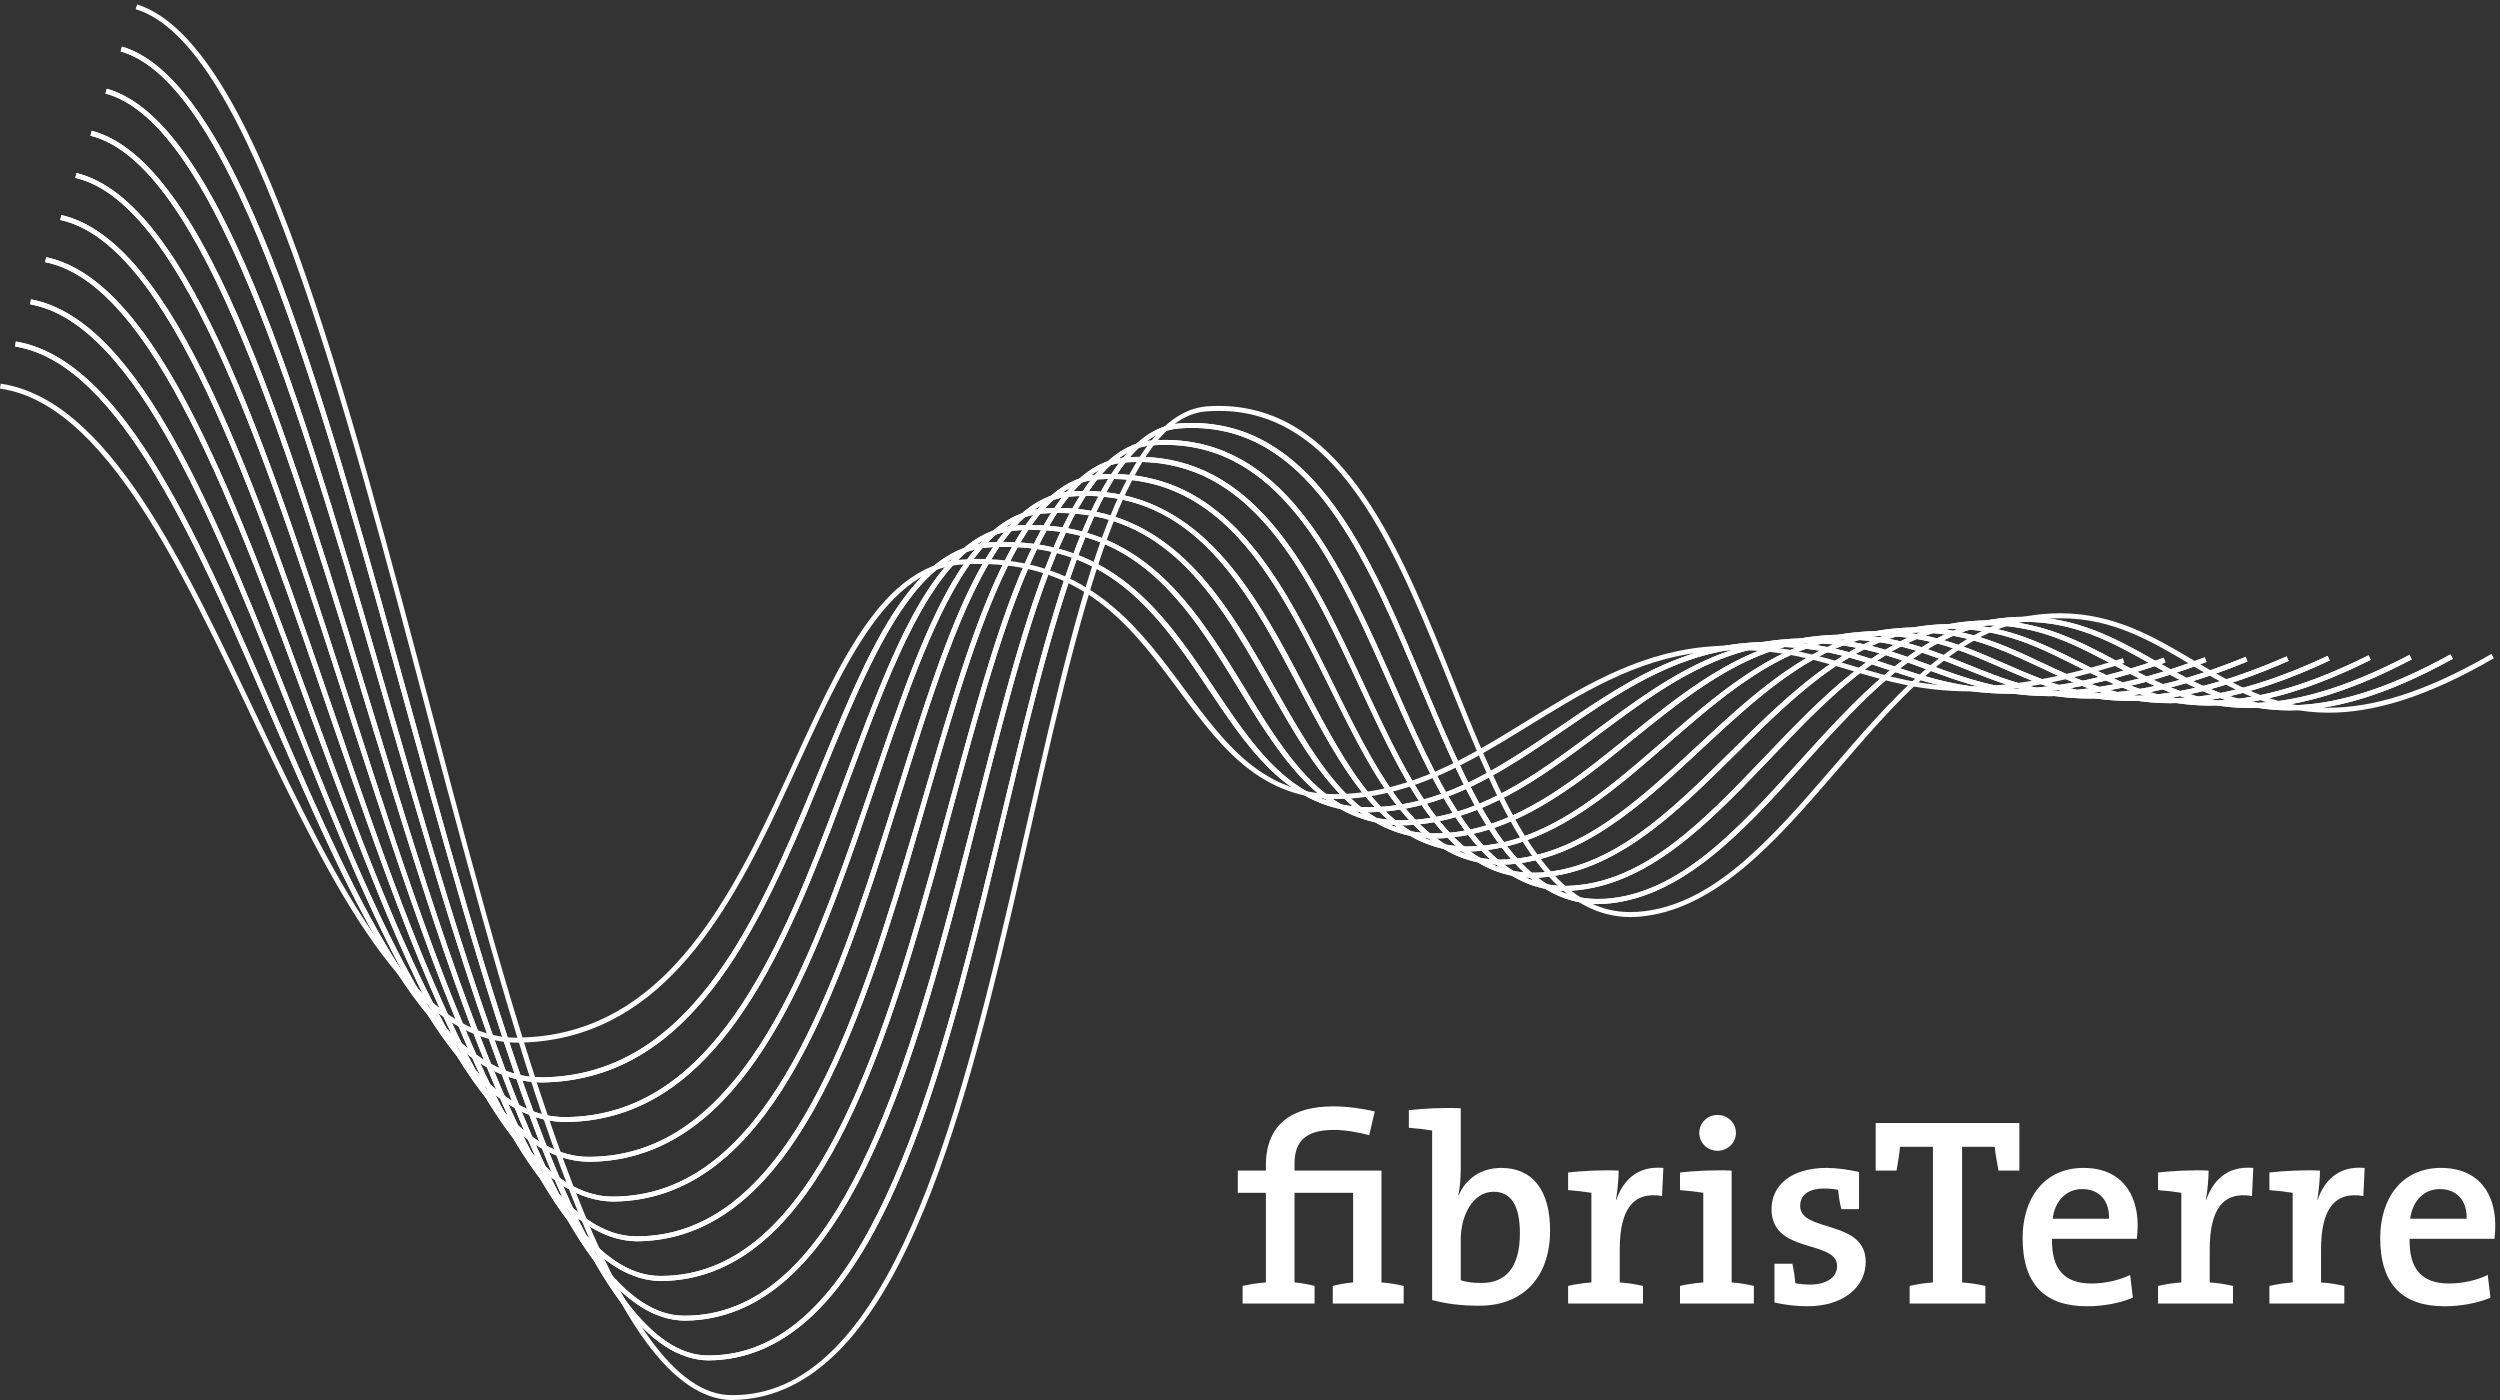 <?xml version="1.0" encoding="UTF-8" standalone="no"?>
<!DOCTYPE svg PUBLIC "-//W3C//DTD SVG 1.1//EN" "http://www.w3.org/Graphics/SVG/1.1/DTD/svg11.dtd">
<svg width="100%" height="100%" viewBox="0 0 150 84" version="1.1" xmlns="http://www.w3.org/2000/svg" xmlns:xlink="http://www.w3.org/1999/xlink" xml:space="preserve" xmlns:serif="http://www.serif.com/" style="fill-rule:evenodd;clip-rule:evenodd;stroke-linejoin:round;stroke-miterlimit:1.414;">
    <rect x="0" y="0" width="150" height="84" fill="#333333" stroke="none"/>
    <g transform="matrix(0.24,0,0,0.24,0,0)">
        <g transform="matrix(4.167,0,0,4.167,0,0)">
            <path d="M79.96,78.207L79.96,77.149C80.329,77.052 80.763,76.972 81.181,76.94L81.181,71.563L77.666,71.563L77.666,76.94C78.065,76.972 78.499,77.052 78.868,77.149L78.868,78.207L74.551,78.207L74.551,77.149C74.968,77.052 75.466,76.972 75.947,76.94L75.947,71.563L74.262,71.563L74.262,70.23L75.947,70.23L75.947,69.909C75.947,67.42 77.552,66.377 79.991,66.377C80.843,66.377 81.726,66.506 82.48,66.682L82.144,68.112C81.485,67.918 80.667,67.79 80.009,67.79C78.29,67.79 77.666,68.528 77.666,69.797L77.666,70.23L82.882,70.23L82.882,76.94C83.347,76.972 83.829,77.052 84.214,77.149L84.214,78.207L79.96,78.207Z" style="fill:white;fill-rule:nonzero;"/>
            <path d="M89.612,71.499C88.329,71.499 87.638,72.991 87.638,74.339L87.638,76.811C87.991,76.924 88.394,76.972 88.89,76.972C90.255,76.972 91.187,76.137 91.187,73.987C91.187,72.381 90.689,71.499 89.612,71.499ZM87.638,70.166C87.638,70.631 87.591,71.274 87.493,71.691L87.526,71.691C87.944,70.696 88.89,70.069 90.062,70.069C91.956,70.069 92.999,71.418 92.999,73.826C92.999,76.586 91.411,78.336 88.763,78.336C87.638,78.336 86.788,78.224 85.921,77.999L85.921,67.823C85.536,67.758 84.989,67.694 84.524,67.662L84.524,66.602C85.423,66.506 86.595,66.442 87.638,66.49L87.638,70.166Z" style="fill:white;fill-rule:nonzero;"/>
            <path d="M99.714,71.754C97.964,71.465 97.177,72.574 97.177,74.965L97.177,76.94C97.659,76.972 98.155,77.052 98.573,77.149L98.573,78.207L94.079,78.207L94.079,77.149C94.497,77.052 94.993,76.972 95.476,76.94L95.476,71.563C95.091,71.499 94.544,71.434 94.079,71.402L94.079,70.342C94.978,70.247 96.134,70.182 97.112,70.23C97.112,70.68 97.048,71.385 96.952,71.996L96.968,71.996C97.337,70.92 98.14,69.924 99.794,70.069L99.714,71.754Z" style="fill:white;fill-rule:nonzero;"/>
            <path d="M103.039,69.041C102.429,69.041 101.949,68.561 101.949,67.967C101.949,67.373 102.429,66.891 103.039,66.891C103.65,66.891 104.148,67.356 104.148,67.967C104.148,68.561 103.65,69.041 103.039,69.041ZM100.792,78.207L100.792,77.149C101.21,77.052 101.707,76.972 102.189,76.94L102.189,71.563C101.804,71.499 101.257,71.434 100.792,71.402L100.792,70.342C101.691,70.247 102.847,70.182 103.89,70.23L103.89,76.94C104.355,76.972 104.837,77.052 105.222,77.149L105.222,78.207L100.792,78.207Z" style="fill:white;fill-rule:nonzero;"/>
            <path d="M108.435,78.369C107.824,78.369 107.054,78.288 106.46,78.143L106.46,75.817L107.535,75.817C107.617,76.186 107.679,76.602 107.712,76.989C107.968,77.036 108.306,77.069 108.595,77.069C109.558,77.069 110.216,76.651 110.216,75.961C110.216,74.356 106.283,75.27 106.283,72.541C106.283,71.145 107.423,70.069 109.589,70.069C110.167,70.069 110.875,70.166 111.533,70.311L111.533,72.541L110.474,72.541C110.376,72.172 110.312,71.771 110.281,71.385C110.041,71.338 109.734,71.305 109.462,71.305C108.482,71.305 108.001,71.707 108.001,72.349C108.001,73.97 111.933,73.135 111.933,75.704C111.933,77.213 110.601,78.369 108.435,78.369Z" style="fill:white;fill-rule:nonzero;"/>
            <path d="M121.152,70.23L119.9,70.23C119.802,69.668 119.707,69.203 119.675,68.801L117.716,68.801L117.716,76.94C118.197,76.972 118.695,77.052 119.113,77.149L119.113,78.207L114.57,78.207L114.57,77.149C114.988,77.052 115.484,76.972 115.966,76.94L115.966,68.801L113.992,68.801C113.96,69.203 113.88,69.668 113.783,70.23L112.531,70.23L112.531,67.373L121.152,67.373L121.152,70.23Z" style="fill:white;fill-rule:nonzero;"/>
            <path d="M124.927,71.338C123.964,71.338 123.291,72.043 123.146,73.12L126.533,73.12C126.564,72.028 125.939,71.338 124.927,71.338ZM128.201,74.323L123.113,74.323C123.064,76.169 123.884,77.004 125.472,77.004C126.291,77.004 127.142,76.811 127.8,76.491L127.96,77.855C127.158,78.192 126.179,78.369 125.201,78.369C122.712,78.369 121.347,77.084 121.347,74.276C121.347,71.868 122.664,70.069 124.992,70.069C127.271,70.069 128.25,71.626 128.25,73.52C128.25,73.746 128.233,74.018 128.201,74.323Z" style="fill:white;fill-rule:nonzero;"/>
            <path d="M135.107,71.754C133.357,71.465 132.572,72.574 132.572,74.965L132.572,76.94C133.052,76.972 133.55,77.052 133.968,77.149L133.968,78.207L129.472,78.207L129.472,77.149C129.89,77.052 130.388,76.972 130.869,76.94L130.869,71.563C130.483,71.499 129.938,71.434 129.472,71.402L129.472,70.342C130.373,70.247 131.527,70.182 132.507,70.23C132.507,70.68 132.443,71.385 132.347,71.996L132.363,71.996C132.732,70.92 133.535,69.924 135.187,70.069L135.107,71.754Z" style="fill:white;fill-rule:nonzero;"/>
            <path d="M141.789,71.754C140.039,71.465 139.251,72.574 139.251,74.965L139.251,76.94C139.734,76.972 140.23,77.052 140.648,77.149L140.648,78.207L136.154,78.207L136.154,77.149C136.572,77.052 137.068,76.972 137.55,76.94L137.55,71.563C137.166,71.499 136.619,71.434 136.154,71.402L136.154,70.342C137.052,70.247 138.208,70.182 139.187,70.23C139.187,70.68 139.123,71.385 139.027,71.996L139.042,71.996C139.412,70.92 140.214,69.924 141.869,70.069L141.789,71.754Z" style="fill:white;fill-rule:nonzero;"/>
            <path d="M146.38,71.338C145.417,71.338 144.744,72.043 144.599,73.12L147.986,73.12C148.019,72.028 147.392,71.338 146.38,71.338ZM149.656,74.323L144.568,74.323C144.519,76.169 145.337,77.004 146.927,77.004C147.746,77.004 148.597,76.811 149.253,76.491L149.416,77.855C148.613,78.192 147.632,78.369 146.654,78.369C144.166,78.369 142.802,77.084 142.802,74.276C142.802,71.868 144.117,70.069 146.445,70.069C148.724,70.069 149.705,71.626 149.705,73.52C149.705,73.746 149.687,74.018 149.656,74.323Z" style="fill:white;fill-rule:nonzero;"/>
            <path d="M31.041,62.555C24.48,62.519 19.935,53.114 15.354,43.547C10.8,33.953 6.21,24.188 0,23.315L0.044,23.018C6.534,23.99 11.052,33.845 15.624,43.412C20.187,53.006 24.795,62.294 31.041,62.258L31.158,62.249C39.159,62.114 43.191,55.175 46.521,48.101C49.86,41.054 52.425,33.89 57.771,33.566C58.095,33.539 58.41,33.53 58.716,33.53C71.091,33.584 70.713,47.723 80.181,47.642C80.37,47.642 80.559,47.642 80.748,47.624C88.821,47.201 93.87,39.695 102.186,38.822C102.924,38.75 103.617,38.714 104.274,38.714C109.845,38.723 112.491,41.189 118.116,41.18C120.501,41.18 123.435,40.739 127.359,39.488L127.458,39.776C123.507,41.036 120.537,41.477 118.116,41.477C112.383,41.468 109.728,39.002 104.274,39.011C103.626,39.011 102.951,39.047 102.222,39.119C94.077,39.947 89.028,47.453 80.757,47.93C80.568,47.939 80.379,47.939 80.181,47.939C70.344,47.858 70.803,33.782 58.716,33.836C58.419,33.836 58.104,33.845 57.789,33.863C52.749,34.106 50.121,41.144 46.791,48.227C43.47,55.292 39.375,62.402 31.158,62.555L31.041,62.555Z" style="fill:white;fill-rule:nonzero;"/>
            <path d="M32.49,64.94C25.821,64.895 21.204,54.329 16.524,43.565C11.88,32.792 7.191,21.785 0.9,20.786L0.954,20.489C7.533,21.614 12.132,32.684 16.803,43.448C21.447,54.23 26.172,64.679 32.49,64.634L32.58,64.634C40.662,64.517 44.73,56.732 48.069,48.812C51.417,40.919 53.982,32.9 59.391,32.54C59.706,32.522 60.003,32.513 60.3,32.513C72.891,32.576 72.522,48.515 82.161,48.425C82.332,48.425 82.512,48.425 82.692,48.416C90.855,47.966 95.931,39.569 104.346,38.615C105.075,38.534 105.75,38.498 106.398,38.498C112.104,38.507 114.786,41.333 120.546,41.324C122.94,41.324 125.883,40.838 129.815,39.461L129.914,39.749C125.964,41.126 122.985,41.621 120.546,41.621C114.66,41.612 111.978,38.795 106.398,38.804C105.759,38.804 105.093,38.84 104.382,38.912C96.147,39.803 91.071,48.209 82.71,48.713C82.521,48.722 82.341,48.731 82.161,48.731C72.144,48.641 72.585,32.756 60.3,32.81C60.012,32.81 59.715,32.828 59.409,32.837C54.324,33.098 51.678,40.991 48.348,48.929C45,56.84 40.905,64.796 32.58,64.94L32.49,64.94Z" style="fill:white;fill-rule:nonzero;"/>
            <path d="M32.58,64.94L32.49,64.94C32.099,64.937 31.716,64.898 31.339,64.825C31.301,64.717 31.264,64.609 31.226,64.501C31.627,64.588 32.034,64.634 32.449,64.634L32.58,64.634C40.662,64.517 44.73,56.732 48.069,48.812C51.076,41.721 53.452,34.528 57.826,32.878C57.592,33.073 57.365,33.286 57.142,33.517C53.459,35.624 51.145,42.26 48.348,48.929C45,56.84 40.905,64.796 32.58,64.94ZM30.988,64.747C30.818,64.705 30.648,64.655 30.481,64.598C30.435,64.478 30.39,64.359 30.345,64.238C30.52,64.304 30.695,64.362 30.872,64.412C30.911,64.525 30.949,64.636 30.988,64.747ZM30.103,64.459C29.947,64.396 29.791,64.327 29.637,64.252C29.579,64.114 29.522,63.973 29.464,63.833C29.629,63.922 29.795,64.004 29.962,64.079C30.009,64.206 30.056,64.333 30.103,64.459ZM29.211,64.03C29.077,63.955 28.944,63.876 28.812,63.793C28.734,63.623 28.657,63.452 28.579,63.279C28.728,63.384 28.877,63.484 29.028,63.578C29.089,63.73 29.15,63.88 29.211,64.03ZM28.328,63.466C28.229,63.396 28.131,63.323 28.034,63.247C27.921,63.028 27.808,62.805 27.696,62.579C27.822,62.689 27.949,62.796 28.076,62.898C28.16,63.089 28.244,63.279 28.328,63.466ZM27.448,62.764C27.419,62.739 27.39,62.713 27.362,62.687C27.178,62.377 26.995,62.059 26.813,61.733C26.9,61.823 26.987,61.912 27.074,61.998C27.198,62.257 27.323,62.513 27.448,62.764ZM25.938,60.76C25.929,60.745 25.92,60.73 25.91,60.716C25.915,60.721 25.919,60.726 25.924,60.732C25.929,60.741 25.934,60.751 25.938,60.76Z" style="fill:white;fill-rule:nonzero;"/>
            <path d="M25.664,60.902C22.305,56.841 19.427,50.241 16.524,43.565C11.88,32.792 7.191,21.785 0.9,20.786L0.954,20.489C7.533,21.614 12.132,32.684 16.803,43.448C19.172,48.948 21.563,54.363 24.175,58.342C24.663,59.246 25.159,60.103 25.664,60.902Z" style="fill:white;fill-rule:nonzero;"/>
            <path d="M82.161,48.731C82.124,48.73 82.088,48.729 82.052,48.728C81.911,48.628 81.771,48.523 81.635,48.413C81.781,48.421 81.929,48.425 82.079,48.425C82.107,48.425 82.133,48.425 82.161,48.425C82.264,48.425 82.372,48.424 82.48,48.422C82.573,48.52 82.665,48.615 82.759,48.709C82.743,48.71 82.726,48.712 82.71,48.713C82.521,48.722 82.341,48.731 82.161,48.731ZM81.559,48.705C81.477,48.699 81.397,48.692 81.317,48.683C81.026,48.561 80.745,48.421 80.474,48.262C80.694,48.309 80.92,48.345 81.152,48.372C81.286,48.488 81.421,48.598 81.559,48.705ZM83.126,48.681C83.034,48.591 82.943,48.499 82.852,48.405C83.169,48.384 83.481,48.35 83.788,48.306C83.857,48.395 83.926,48.483 83.996,48.57C83.71,48.616 83.42,48.653 83.126,48.681ZM84.334,48.512C84.264,48.426 84.195,48.34 84.125,48.252C84.462,48.194 84.794,48.123 85.12,48.041C85.177,48.127 85.234,48.213 85.291,48.297C84.977,48.379 84.658,48.451 84.334,48.512ZM85.601,48.213C85.544,48.129 85.487,48.044 85.43,47.959C85.78,47.861 86.125,47.751 86.466,47.628C86.515,47.714 86.564,47.8 86.613,47.885C86.28,48.005 85.943,48.115 85.601,48.213ZM86.902,47.778C86.852,47.693 86.803,47.608 86.754,47.522C87.114,47.384 87.47,47.234 87.821,47.073C87.866,47.161 87.91,47.249 87.954,47.336C87.608,47.494 87.257,47.642 86.902,47.778ZM88.228,47.208C88.183,47.121 88.138,47.034 88.094,46.946C93.466,44.383 97.938,39.341 104.346,38.615C104.868,38.557 105.362,38.522 105.838,38.507C105.218,38.615 104.615,38.767 104.028,38.955C97.945,39.78 93.573,44.67 88.228,47.208Z" style="fill:white;fill-rule:nonzero;"/>
            <path d="M80.42,48.541C73.328,46.997 72.079,36.497 64.599,33.567C64.631,33.48 64.663,33.393 64.695,33.308C72.045,36.176 73.527,45.938 79.622,48.029C79.879,48.214 80.145,48.386 80.42,48.541ZM64.309,33.459C64.017,33.354 63.715,33.261 63.403,33.18C63.439,33.093 63.476,33.007 63.512,32.921C63.819,33.003 64.116,33.096 64.404,33.199C64.372,33.285 64.34,33.372 64.309,33.459ZM57.983,33.126C58.19,32.949 58.402,32.789 58.618,32.646C58.674,32.635 58.729,32.624 58.785,32.613C58.68,32.73 58.577,32.851 58.474,32.975C58.308,33.017 58.144,33.067 57.983,33.126ZM63.096,33.105C62.811,33.04 62.519,32.985 62.218,32.941C62.261,32.851 62.304,32.763 62.347,32.675C62.641,32.722 62.927,32.779 63.206,32.845C63.169,32.931 63.132,33.018 63.096,33.105ZM61.894,32.898C61.623,32.866 61.344,32.842 61.059,32.828C61.113,32.733 61.167,32.639 61.222,32.547C61.496,32.566 61.764,32.593 62.025,32.628C61.982,32.717 61.937,32.807 61.894,32.898ZM58.944,32.883C59.044,32.768 59.146,32.657 59.248,32.551C59.295,32.547 59.343,32.543 59.391,32.54C59.526,32.532 59.657,32.526 59.787,32.522C59.716,32.622 59.644,32.726 59.574,32.831C59.519,32.833 59.464,32.835 59.409,32.837C59.251,32.845 59.096,32.86 58.944,32.883ZM59.952,32.817C60.023,32.713 60.094,32.612 60.166,32.514C60.211,32.513 60.255,32.513 60.3,32.513C60.496,32.514 60.689,32.518 60.88,32.527C60.825,32.622 60.77,32.717 60.716,32.814C60.598,32.811 60.482,32.809 60.362,32.809C60.341,32.809 60.321,32.809 60.3,32.81C60.185,32.81 60.069,32.813 59.952,32.817Z" style="fill:white;fill-rule:nonzero;"/>
            <path d="M120.546,41.621C119.746,41.619 119.005,41.566 118.308,41.475C117.583,41.381 116.905,41.247 116.257,41.086C115.368,40.866 114.535,40.601 113.714,40.328C113.81,40.25 113.906,40.173 114.002,40.098C115.5,40.595 117.035,41.061 118.88,41.242C119.487,41.398 120.122,41.527 120.797,41.619C120.713,41.62 120.629,41.621 120.546,41.621ZM113.384,40.218C113.024,40.097 112.663,39.976 112.301,39.859C112.408,39.784 112.514,39.71 112.622,39.638C112.972,39.753 113.321,39.87 113.67,39.987C113.574,40.063 113.479,40.14 113.384,40.218ZM111.953,39.748C111.622,39.644 111.288,39.544 110.948,39.45C111.073,39.376 111.198,39.304 111.323,39.235C111.644,39.327 111.959,39.424 112.271,39.524C112.164,39.598 112.059,39.672 111.953,39.748ZM110.557,39.346C110.257,39.269 109.951,39.198 109.637,39.134C109.792,39.059 109.947,38.988 110.104,38.92C110.384,38.983 110.658,39.052 110.928,39.125C110.804,39.196 110.68,39.271 110.557,39.346ZM109.168,39.045C108.901,38.998 108.628,38.956 108.348,38.922C108.559,38.843 108.772,38.771 108.988,38.704C109.205,38.739 109.419,38.777 109.628,38.819C109.474,38.891 109.321,38.967 109.168,39.045ZM107.731,38.859C107.518,38.841 107.3,38.827 107.078,38.818C107.405,38.73 107.736,38.655 108.073,38.594C108.1,38.593 108.127,38.593 108.154,38.592C108.221,38.6 108.287,38.607 108.353,38.615C108.143,38.691 107.936,38.772 107.731,38.859ZM105.792,38.815C105.982,38.781 106.174,38.751 106.367,38.726C106.288,38.752 106.209,38.779 106.13,38.806C106.018,38.808 105.905,38.811 105.792,38.815Z" style="fill:white;fill-rule:nonzero;"/>
            <path d="M123.166,41.443C122.818,41.391 122.481,41.327 122.153,41.253C122.377,41.234 122.606,41.211 122.84,41.183C123.055,41.258 123.274,41.33 123.496,41.398C123.385,41.414 123.275,41.429 123.166,41.443ZM121.433,41.385C121.243,41.367 121.055,41.345 120.872,41.32C120.97,41.318 121.068,41.316 121.168,41.313C121.256,41.337 121.344,41.361 121.433,41.385ZM124.197,41.286C123.969,41.226 123.745,41.161 123.525,41.093C123.811,41.05 124.104,41.001 124.405,40.946C124.574,41.016 124.745,41.084 124.918,41.151C124.673,41.2 124.433,41.245 124.197,41.286ZM125.456,41.037C125.282,40.974 125.11,40.909 124.939,40.842C125.258,40.776 125.584,40.703 125.92,40.623C126.063,40.691 126.206,40.759 126.351,40.826C126.046,40.902 125.748,40.973 125.456,41.037ZM126.811,40.707C126.666,40.643 126.522,40.577 126.379,40.51C126.717,40.423 127.064,40.329 127.42,40.227C127.547,40.294 127.676,40.362 127.804,40.429C127.466,40.529 127.134,40.622 126.811,40.707ZM128.22,40.304C128.091,40.238 127.964,40.171 127.837,40.104C128.187,39.999 128.546,39.887 128.914,39.766C129.034,39.833 129.153,39.9 129.272,39.968C128.912,40.087 128.563,40.199 128.22,40.304ZM129.657,39.837C129.539,39.771 129.42,39.704 129.302,39.637C129.472,39.58 129.642,39.521 129.815,39.461L129.914,39.749C129.828,39.779 129.743,39.808 129.657,39.837Z" style="fill:white;fill-rule:nonzero;"/>
            <path d="M33.921,67.316C27.171,67.271 22.464,55.553 17.703,43.592C12.96,31.622 8.172,19.391 1.809,18.257L1.863,17.96C8.532,19.229 13.212,31.523 17.973,43.484C22.707,55.463 27.54,67.073 33.921,67.019L34.002,67.019C42.174,66.92 46.26,58.289 49.617,49.514C52.983,40.775 55.53,31.901 61.02,31.523C61.308,31.505 61.605,31.496 61.884,31.496C74.691,31.559 74.349,49.316 84.123,49.217C84.294,49.217 84.456,49.208 84.636,49.199C92.889,48.731 97.992,39.443 106.506,38.408C107.226,38.327 107.892,38.291 108.531,38.291C114.363,38.3 117.081,41.468 122.958,41.459C125.37,41.459 128.33,40.937 132.273,39.434L132.381,39.713C128.412,41.225 125.415,41.765 122.958,41.765C116.946,41.756 114.219,38.579 108.531,38.588C107.91,38.588 107.244,38.624 106.542,38.705C98.226,39.659 93.123,48.965 84.654,49.496C84.474,49.514 84.294,49.514 84.123,49.514C73.953,49.415 74.367,31.73 61.884,31.793C61.605,31.793 61.326,31.802 61.038,31.82C55.899,32.081 53.235,40.838 49.896,49.631C46.539,58.388 42.435,67.181 34.002,67.316L33.921,67.316Z" style="fill:white;fill-rule:nonzero;"/>
            <path d="M124.003,41.544C123.747,41.521 123.497,41.491 123.252,41.456C123.383,41.453 123.516,41.45 123.651,41.444C123.767,41.479 123.885,41.512 124.003,41.544Z" style="fill:white;fill-rule:nonzero;"/>
            <path d="M83.643,49.495C83.552,49.489 83.464,49.482 83.375,49.473C83.103,49.357 82.841,49.224 82.586,49.074C82.804,49.118 83.029,49.152 83.259,49.176C83.385,49.287 83.512,49.393 83.643,49.495Z" style="fill:white;fill-rule:nonzero;"/>
            <path d="M108.073,38.594C108.271,38.558 108.473,38.528 108.674,38.502C108.591,38.53 108.509,38.559 108.427,38.588C108.31,38.589 108.193,38.591 108.073,38.594Z" style="fill:white;fill-rule:nonzero;"/>
            <path d="M59.747,32.076C59.943,31.907 60.142,31.752 60.346,31.614C60.406,31.602 60.467,31.59 60.528,31.58C60.428,31.694 60.329,31.812 60.231,31.934C60.067,31.972 59.906,32.02 59.747,32.076Z" style="fill:white;fill-rule:nonzero;"/>
            <path d="M34.002,67.316L33.921,67.316C33.308,67.311 32.713,67.211 32.133,67.023C32.09,66.908 32.048,66.795 32.005,66.679C32.615,66.902 33.237,67.019 33.876,67.019L34.002,67.019C42.174,66.92 46.26,58.289 49.617,49.514C52.675,41.574 55.057,33.523 59.584,31.833C59.363,32.021 59.147,32.227 58.937,32.45C55.107,34.637 52.747,42.12 49.896,49.631C46.539,58.388 42.435,67.181 34.002,67.316ZM31.751,66.887C31.6,66.827 31.451,66.762 31.302,66.691C31.248,66.558 31.194,66.423 31.14,66.289C31.299,66.374 31.457,66.452 31.618,66.523C31.662,66.645 31.706,66.765 31.751,66.887ZM30.884,66.475C30.753,66.402 30.625,66.326 30.496,66.245C30.422,66.081 30.348,65.914 30.275,65.748C30.419,65.85 30.565,65.948 30.71,66.039C30.768,66.186 30.826,66.33 30.884,66.475ZM30.007,65.913C29.914,65.845 29.82,65.775 29.728,65.703C29.62,65.489 29.513,65.271 29.406,65.051C29.526,65.158 29.646,65.26 29.767,65.359C29.846,65.545 29.927,65.73 30.007,65.913ZM29.142,65.212C29.117,65.19 29.093,65.168 29.068,65.146C28.891,64.841 28.715,64.527 28.541,64.206C28.621,64.291 28.701,64.374 28.781,64.456C28.901,64.712 29.021,64.964 29.142,65.212Z" style="fill:white;fill-rule:nonzero;"/>
            <path d="M27.408,63.363C23.82,58.917 20.773,51.305 17.703,43.592C12.96,31.622 8.172,19.391 1.809,18.257L1.863,17.96C8.532,19.229 13.212,31.523 17.973,43.484C20.524,49.939 23.103,56.286 25.938,60.76C26.42,61.682 26.91,62.554 27.408,63.363Z" style="fill:white;fill-rule:nonzero;"/>
            <path d="M84.123,49.514C84.12,49.514 84.117,49.513 84.115,49.513C83.981,49.417 83.85,49.315 83.72,49.21C83.827,49.214 83.933,49.217 84.041,49.217C84.069,49.217 84.095,49.217 84.123,49.217C84.262,49.217 84.396,49.211 84.539,49.204C84.626,49.299 84.715,49.393 84.804,49.485C84.754,49.489 84.704,49.492 84.654,49.496C84.474,49.514 84.294,49.514 84.123,49.514ZM85.19,49.45C85.1,49.361 85.011,49.271 84.923,49.178C85.233,49.153 85.537,49.115 85.839,49.066C85.905,49.154 85.973,49.242 86.04,49.328C85.76,49.378 85.477,49.419 85.19,49.45ZM86.377,49.262C86.309,49.178 86.242,49.093 86.175,49.006C86.507,48.942 86.833,48.864 87.155,48.774C87.21,48.86 87.265,48.945 87.32,49.029C87.01,49.118 86.696,49.196 86.377,49.262ZM87.623,48.938C87.568,48.855 87.513,48.77 87.458,48.686C87.804,48.58 88.145,48.46 88.481,48.328C88.529,48.414 88.576,48.498 88.624,48.583C88.295,48.713 87.962,48.832 87.623,48.938ZM88.908,48.468C88.86,48.384 88.812,48.299 88.764,48.213C94.805,45.696 99.501,39.259 106.506,38.408C107.048,38.347 107.56,38.311 108.052,38.297C107.476,38.402 106.914,38.547 106.367,38.726C106.174,38.751 105.982,38.781 105.792,38.815C105.472,38.871 105.158,38.94 104.848,39.02C98.909,40.55 94.528,46.123 88.908,48.468Z" style="fill:white;fill-rule:nonzero;"/>
            <path d="M82.492,49.333C74.819,47.656 73.802,34.766 65.115,32.226C65.15,32.14 65.186,32.054 65.221,31.97C73.787,34.519 75.089,46.576 81.748,48.848C81.989,49.023 82.236,49.186 82.492,49.333ZM64.814,32.143C64.532,32.07 64.241,32.008 63.943,31.957C63.985,31.868 64.026,31.781 64.068,31.694C64.36,31.747 64.643,31.811 64.92,31.884C64.884,31.97 64.849,32.056 64.814,32.143ZM63.624,31.906C63.354,31.868 63.078,31.84 62.794,31.82C62.846,31.727 62.898,31.635 62.95,31.544C63.223,31.568 63.489,31.6 63.75,31.64C63.708,31.728 63.666,31.817 63.624,31.906ZM60.687,31.851C60.783,31.738 60.88,31.63 60.978,31.526C60.992,31.525 61.005,31.524 61.02,31.523C61.189,31.512 61.361,31.505 61.531,31.501C61.462,31.6 61.394,31.701 61.326,31.805C61.231,31.809 61.135,31.813 61.038,31.82C60.92,31.826 60.803,31.836 60.687,31.851ZM62.454,31.803C62.288,31.796 62.121,31.792 61.95,31.792C61.927,31.792 61.906,31.792 61.884,31.793C61.82,31.793 61.757,31.793 61.694,31.794C61.762,31.692 61.831,31.593 61.9,31.496C62.142,31.497 62.379,31.506 62.612,31.52C62.559,31.613 62.506,31.707 62.454,31.803Z" style="fill:white;fill-rule:nonzero;"/>
            <path d="M122.958,41.765C122.188,41.763 121.472,41.71 120.797,41.619C120.122,41.527 119.487,41.398 118.88,41.242C117.296,40.836 115.901,40.261 114.461,39.748C114.563,39.673 114.664,39.599 114.767,39.527C116.856,40.277 118.841,41.136 121.433,41.385C122.018,41.541 122.63,41.67 123.279,41.761C123.171,41.763 123.064,41.765 122.958,41.765ZM114.13,39.632C113.801,39.518 113.471,39.409 113.133,39.307C113.251,39.233 113.368,39.163 113.486,39.093C113.807,39.194 114.122,39.3 114.434,39.409C114.332,39.482 114.231,39.556 114.13,39.632ZM112.762,39.197C112.461,39.112 112.154,39.033 111.839,38.962C111.983,38.889 112.127,38.82 112.273,38.753C112.558,38.823 112.837,38.899 113.112,38.98C112.995,39.051 112.878,39.123 112.762,39.197ZM111.392,38.867C111.124,38.814 110.85,38.767 110.57,38.728C110.764,38.653 110.959,38.583 111.157,38.518C111.382,38.558 111.603,38.601 111.82,38.648C111.676,38.718 111.534,38.791 111.392,38.867ZM109.983,38.659C109.764,38.637 109.541,38.62 109.313,38.608C109.622,38.522 109.935,38.448 110.253,38.388C110.354,38.4 110.455,38.412 110.554,38.426C110.363,38.498 110.171,38.577 109.983,38.659Z" style="fill:white;fill-rule:nonzero;"/>
            <path d="M125.559,41.575C125.225,41.522 124.9,41.457 124.584,41.382C124.823,41.36 125.068,41.333 125.319,41.301C125.527,41.376 125.738,41.449 125.953,41.517C125.82,41.538 125.689,41.557 125.559,41.575ZM126.6,41.405C126.382,41.344 126.167,41.279 125.955,41.209C126.245,41.163 126.543,41.109 126.848,41.049C127.01,41.119 127.173,41.188 127.338,41.255C127.087,41.31 126.842,41.36 126.6,41.405ZM127.848,41.138C127.682,41.075 127.518,41.01 127.356,40.942C127.677,40.872 128.006,40.793 128.343,40.705C128.479,40.773 128.615,40.841 128.752,40.907C128.444,40.991 128.143,41.068 127.848,41.138ZM129.192,40.784C129.054,40.72 128.919,40.654 128.784,40.588C129.123,40.494 129.473,40.392 129.83,40.281C129.951,40.348 130.072,40.415 130.192,40.481C129.852,40.59 129.518,40.691 129.192,40.784ZM130.588,40.352C130.466,40.287 130.347,40.222 130.227,40.155C130.879,39.945 131.56,39.706 132.273,39.434L132.381,39.713C131.76,39.949 131.163,40.162 130.588,40.352Z" style="fill:white;fill-rule:nonzero;"/>
            <path d="M35.361,69.701C28.512,69.647 23.733,56.768 18.873,43.619C14.049,30.461 9.153,16.997 2.709,15.728L2.771,15.431C9.522,16.853 14.292,30.362 19.152,43.52C23.967,56.687 28.908,69.467 35.361,69.404L35.424,69.404C43.677,69.323 47.799,59.846 51.165,50.225C54.549,40.631 57.087,30.902 62.64,30.506C62.928,30.488 63.207,30.47 63.477,30.47C76.482,30.551 76.167,50.108 86.085,50C86.247,50 86.418,50 86.58,49.991C94.923,49.496 100.053,39.308 108.675,38.201C109.377,38.111 110.043,38.075 110.664,38.075C116.622,38.084 119.376,41.621 125.361,41.603C127.791,41.603 130.77,41.036 134.73,39.407L134.838,39.686C130.86,41.315 127.845,41.909 125.361,41.909C119.232,41.891 116.469,38.363 110.664,38.372C110.052,38.372 109.404,38.408 108.711,38.498C100.305,39.524 95.166,49.73 86.598,50.288C86.427,50.297 86.256,50.306 86.085,50.306C75.762,50.198 76.149,30.704 63.477,30.776C63.216,30.776 62.937,30.785 62.658,30.803C57.474,31.073 54.792,40.694 51.444,50.324C48.078,59.936 43.956,69.575 35.415,69.701L35.361,69.701Z" style="fill:white;fill-rule:nonzero;"/>
            <path d="M35.415,69.701L35.361,69.701C34.526,69.694 33.722,69.497 32.945,69.132C32.893,69.001 32.841,68.87 32.788,68.737C33.605,69.171 34.445,69.404 35.313,69.404L35.424,69.404C43.677,69.323 47.799,59.846 51.165,50.225C54.268,41.426 56.66,32.515 61.318,30.792C61.105,30.976 60.898,31.178 60.695,31.396C56.74,33.659 54.342,41.988 51.444,50.324C48.078,59.936 43.956,69.575 35.415,69.701ZM32.521,68.915C32.396,68.846 32.272,68.773 32.149,68.695C32.078,68.534 32.007,68.37 31.936,68.206C32.074,68.304 32.214,68.398 32.353,68.485C32.409,68.629 32.465,68.773 32.521,68.915ZM31.669,68.369C31.579,68.303 31.488,68.235 31.398,68.164C31.294,67.952 31.189,67.736 31.085,67.518C31.201,67.623 31.318,67.724 31.436,67.821C31.513,68.005 31.592,68.188 31.669,68.369ZM30.807,67.664C30.785,67.644 30.763,67.624 30.742,67.605C30.569,67.3 30.398,66.989 30.227,66.668C30.302,66.749 30.377,66.829 30.453,66.907C30.57,67.163 30.688,67.415 30.807,67.664Z" style="fill:white;fill-rule:nonzero;"/>
            <path d="M29.122,65.836C25.316,61.03 22.113,52.385 18.873,43.619C14.049,30.461 9.153,16.997 2.709,15.728L2.771,15.431C9.522,16.853 14.292,30.362 19.152,43.52C21.861,50.928 24.61,58.214 27.646,63.159C28.13,64.112 28.621,65.007 29.122,65.836Z" style="fill:white;fill-rule:nonzero;"/>
            <path d="M86.192,50.304C86.058,50.207 85.926,50.104 85.796,49.997C85.864,49.999 85.934,50 86.003,50C86.031,50 86.057,50 86.085,50C86.247,50 86.418,50 86.58,49.991C86.585,49.99 86.59,49.99 86.596,49.989C86.681,50.084 86.767,50.177 86.854,50.268C86.769,50.275 86.683,50.282 86.598,50.288C86.462,50.295 86.327,50.302 86.192,50.304ZM85.687,50.291C85.605,50.286 85.524,50.28 85.443,50.272C85.173,50.156 84.91,50.021 84.656,49.87C84.867,49.912 85.083,49.944 85.305,49.966C85.43,50.078 85.558,50.187 85.687,50.291ZM87.238,50.227C87.151,50.14 87.065,50.051 86.979,49.959C87.284,49.929 87.585,49.887 87.881,49.832C87.946,49.92 88.012,50.007 88.078,50.092C87.801,50.147 87.522,50.192 87.238,50.227ZM88.406,50.022C88.34,49.938 88.275,49.853 88.21,49.767C88.537,49.697 88.86,49.612 89.178,49.515C89.232,49.6 89.286,49.685 89.34,49.768C89.033,49.865 88.721,49.949 88.406,50.022ZM89.64,49.67C89.586,49.587 89.532,49.503 89.478,49.418C96.215,47.163 101.096,39.174 108.675,38.201C109.244,38.128 109.788,38.091 110.305,38.079C109.748,38.182 109.205,38.325 108.674,38.502C108.473,38.528 108.271,38.558 108.073,38.594C107.736,38.655 107.405,38.73 107.078,38.818C106.987,38.843 106.897,38.868 106.807,38.894C106.583,38.96 106.362,39.033 106.143,39.11C100.144,41.235 95.663,47.621 89.64,49.67Z" style="fill:white;fill-rule:nonzero;"/>
            <path d="M84.595,50.144C83.066,49.819 81.794,49.025 80.674,47.933C80.576,47.838 80.479,47.74 80.384,47.641C75.658,42.707 73.578,32.514 65.655,30.973C65.696,30.883 65.737,30.794 65.778,30.706C75.55,32.74 76.661,47.226 83.852,49.655C84.092,49.833 84.34,49.996 84.595,50.144ZM61.482,31.034C61.669,30.869 61.859,30.719 62.053,30.584C62.123,30.57 62.193,30.558 62.265,30.547C62.168,30.659 62.073,30.774 61.979,30.894C61.81,30.931 61.645,30.977 61.482,31.034ZM65.341,30.917C65.072,30.873 64.797,30.839 64.515,30.816C64.567,30.721 64.618,30.627 64.67,30.534C64.941,30.563 65.207,30.6 65.466,30.646C65.424,30.736 65.382,30.826 65.341,30.917ZM62.417,30.822C62.508,30.712 62.602,30.604 62.695,30.502C62.888,30.49 63.076,30.479 63.261,30.473C63.192,30.574 63.124,30.677 63.056,30.783C62.925,30.788 62.791,30.794 62.658,30.803C62.577,30.807 62.496,30.813 62.417,30.822ZM64.18,30.793C63.972,30.781 63.761,30.775 63.547,30.775C63.523,30.775 63.501,30.775 63.477,30.776C63.458,30.776 63.438,30.776 63.419,30.776C63.487,30.672 63.555,30.571 63.624,30.472C63.866,30.476 64.103,30.487 64.337,30.505C64.284,30.599 64.232,30.695 64.18,30.793Z" style="fill:white;fill-rule:nonzero;"/>
            <path d="M125.361,41.909C124.622,41.906 123.932,41.853 123.279,41.761C122.63,41.67 122.018,41.541 121.433,41.385C121.301,41.35 121.172,41.314 121.043,41.277C120.806,41.208 120.572,41.135 120.341,41.059C118.591,40.479 117.029,39.721 115.314,39.157C115.424,39.085 115.536,39.015 115.647,38.947C118.376,39.874 120.702,41.245 124.003,41.544C124.553,41.693 125.126,41.816 125.731,41.904C125.607,41.907 125.483,41.909 125.361,41.909ZM114.961,39.044C114.66,38.951 114.353,38.865 114.039,38.787C114.175,38.716 114.312,38.648 114.449,38.582C114.735,38.659 115.016,38.742 115.291,38.83C115.181,38.899 115.07,38.971 114.961,39.044ZM113.615,38.689C113.344,38.63 113.067,38.578 112.783,38.534C112.966,38.461 113.151,38.391 113.338,38.328C113.569,38.372 113.797,38.42 114.02,38.474C113.884,38.543 113.749,38.615 113.615,38.689ZM112.223,38.459C112.001,38.434 111.773,38.414 111.542,38.399C111.833,38.315 112.127,38.243 112.426,38.184C112.54,38.198 112.652,38.213 112.764,38.23C112.582,38.302 112.402,38.378 112.223,38.459ZM110.322,38.376C110.503,38.343 110.686,38.314 110.871,38.291C110.9,38.287 110.929,38.283 110.958,38.28C110.871,38.309 110.784,38.34 110.698,38.372C110.687,38.372 110.675,38.372 110.664,38.372C110.551,38.372 110.437,38.373 110.322,38.376Z" style="fill:white;fill-rule:nonzero;"/>
            <path d="M127.945,41.708C127.631,41.654 127.327,41.59 127.029,41.517C127.272,41.492 127.522,41.462 127.776,41.426C127.973,41.501 128.173,41.572 128.376,41.639C128.231,41.664 128.087,41.687 127.945,41.708ZM126.567,41.698C126.274,41.674 125.988,41.64 125.71,41.598C125.859,41.595 126.009,41.59 126.162,41.582C126.296,41.622 126.431,41.661 126.567,41.698ZM128.991,41.525C128.785,41.464 128.582,41.4 128.382,41.331C128.675,41.281 128.976,41.223 129.284,41.156C129.437,41.226 129.591,41.294 129.746,41.36C129.49,41.42 129.238,41.475 128.991,41.525ZM130.235,41.24C130.078,41.177 129.925,41.113 129.771,41.046C130.093,40.97 130.425,40.884 130.766,40.789C130.895,40.857 131.024,40.923 131.154,40.989C130.841,41.08 130.535,41.164 130.235,41.24ZM131.573,40.863C131.443,40.8 131.315,40.734 131.186,40.669C132.275,40.347 133.451,39.933 134.73,39.407L134.838,39.686C133.67,40.164 132.586,40.552 131.573,40.863Z" style="fill:white;fill-rule:nonzero;"/>
            <path d="M36.792,72.086C29.862,72.014 25.002,57.992 20.034,43.655C15.12,29.3 10.134,14.594 3.618,13.199L3.681,12.902C10.521,14.468 15.363,29.201 20.322,43.556C25.227,57.92 30.267,71.852 36.792,71.789L36.846,71.789C45.18,71.726 49.338,61.412 52.704,50.936C56.106,40.487 58.635,29.912 64.26,29.48C64.539,29.462 64.809,29.453 65.079,29.453C78.273,29.534 77.985,50.9 88.047,50.783C88.209,50.783 88.362,50.783 88.524,50.774C96.948,50.27 102.123,39.182 110.835,37.994C111.528,37.904 112.185,37.859 112.815,37.859C118.872,37.877 121.671,41.765 127.764,41.747C130.212,41.747 133.209,41.126 137.187,39.38L137.304,39.65C133.308,41.414 130.266,42.053 127.764,42.053C121.518,42.035 118.71,38.147 112.815,38.156C112.203,38.156 111.555,38.201 110.871,38.291C102.375,39.38 97.209,50.486 88.542,51.071C88.38,51.08 88.209,51.089 88.047,51.089C77.571,50.972 77.931,29.678 65.079,29.75C64.818,29.75 64.557,29.768 64.278,29.786C59.049,30.056 56.349,40.541 52.992,51.026C49.608,61.484 45.477,71.969 36.837,72.086L36.792,72.086Z" style="fill:white;fill-rule:nonzero;"/>
            <path d="M130.332,41.842C130.032,41.788 129.741,41.724 129.455,41.652C129.703,41.625 129.957,41.591 130.218,41.551C130.407,41.625 130.599,41.696 130.794,41.764C130.638,41.792 130.483,41.818 130.332,41.842Z" style="fill:white;fill-rule:nonzero;"/>
            <path d="M88.224,51.085C88.094,50.988 87.966,50.887 87.839,50.781C87.881,50.782 87.922,50.783 87.964,50.783C87.992,50.783 88.019,50.783 88.047,50.783C88.209,50.783 88.362,50.783 88.524,50.774C88.561,50.771 88.597,50.768 88.634,50.766C88.717,50.86 88.801,50.952 88.886,51.041C88.771,51.053 88.657,51.063 88.542,51.071C88.438,51.076 88.33,51.082 88.224,51.085Z" style="fill:white;fill-rule:nonzero;"/>
            <path d="M114.459,38.26C114.232,38.231 114.001,38.207 113.766,38.19C114.041,38.109 114.318,38.039 114.6,37.981C114.725,37.998 114.849,38.016 114.972,38.036C114.8,38.106 114.628,38.181 114.459,38.26Z" style="fill:white;fill-rule:nonzero;"/>
            <path d="M64.13,29.796C64.221,29.684 64.314,29.575 64.407,29.471C64.599,29.461 64.787,29.455 64.974,29.453C64.908,29.553 64.843,29.654 64.778,29.757C64.615,29.764 64.45,29.774 64.278,29.786C64.228,29.788 64.179,29.792 64.13,29.796Z" style="fill:white;fill-rule:nonzero;"/>
            <path d="M36.837,72.086L36.792,72.086C35.743,72.075 34.741,71.744 33.78,71.141C33.712,70.985 33.644,70.826 33.576,70.667C34.596,71.393 35.651,71.789 36.747,71.789L36.846,71.789C45.18,71.726 49.338,61.412 52.704,50.936C55.855,41.257 58.257,31.471 63.065,29.737C62.858,29.917 62.656,30.114 62.459,30.329C61.36,30.949 60.38,32.068 59.477,33.552C59.419,33.648 59.361,33.745 59.303,33.845C56.936,37.903 55.092,44.464 52.992,51.026C49.608,61.484 45.477,71.969 36.837,72.086Z" style="fill:white;fill-rule:nonzero;"/>
            <path d="M33.294,70.811C33.208,70.748 33.121,70.682 33.035,70.615C32.936,70.409 32.836,70.199 32.737,69.988C32.847,70.088 32.959,70.185 33.071,70.277C33.145,70.456 33.22,70.635 33.294,70.811Z" style="fill:white;fill-rule:nonzero;"/>
            <path d="M32.457,70.123C32.435,70.103 32.414,70.083 32.392,70.063C32.227,69.767 32.063,69.463 31.899,69.151C31.972,69.23 32.044,69.308 32.117,69.384C32.23,69.634 32.343,69.879 32.457,70.123Z" style="fill:white;fill-rule:nonzero;"/>
            <path d="M30.766,68.258C26.775,63.108 23.43,53.455 20.034,43.655C15.12,29.3 10.134,14.594 3.618,13.199L3.681,12.902C10.521,14.468 15.363,29.201 20.322,43.556C23.184,51.94 26.094,60.177 29.317,65.569C29.792,66.528 30.275,67.428 30.766,68.258Z" style="fill:white;fill-rule:nonzero;"/>
            <path d="M87.725,51.077C87.65,51.073 87.575,51.068 87.502,51.062C87.241,50.948 86.988,50.817 86.742,50.669C86.941,50.707 87.144,50.736 87.352,50.755C87.475,50.867 87.599,50.974 87.725,51.077Z" style="fill:white;fill-rule:nonzero;"/>
            <path d="M86.599,50.927C85.113,50.603 83.863,49.809 82.759,48.709C82.665,48.615 82.573,48.52 82.48,48.422C82.297,48.227 82.118,48.023 81.942,47.811C81.867,47.721 81.793,47.63 81.719,47.537C77.087,41.707 74.824,30.662 66.228,29.803C66.276,29.712 66.325,29.622 66.373,29.533C77.308,30.843 78.239,47.807 85.878,50.44C86.111,50.617 86.352,50.78 86.599,50.927Z" style="fill:white;fill-rule:nonzero;"/>
            <path d="M90.422,50.773C90.358,50.691 90.295,50.607 90.232,50.523C97.682,48.778 102.728,39.099 110.835,37.994C111.428,37.917 111.995,37.873 112.542,37.862C112.001,37.963 111.473,38.104 110.958,38.28C110.929,38.283 110.9,38.287 110.871,38.291C110.663,38.317 110.457,38.35 110.253,38.388C109.935,38.448 109.622,38.522 109.313,38.608C109.204,38.638 109.095,38.67 108.988,38.704C108.772,38.771 108.559,38.843 108.348,38.922C108.206,38.975 108.065,39.03 107.925,39.088C107.762,39.155 107.601,39.225 107.44,39.299C101.413,42.054 96.836,49.176 90.422,50.773Z" style="fill:white;fill-rule:nonzero;"/>
            <path d="M127.764,42.053C127.044,42.051 126.37,41.997 125.731,41.904C125.126,41.816 124.553,41.693 124.003,41.544C123.832,41.497 123.663,41.449 123.496,41.398C123.274,41.33 123.055,41.258 122.84,41.183C122.716,41.141 122.593,41.097 122.472,41.052C122.287,40.984 122.104,40.914 121.923,40.843C120.005,40.085 118.266,39.154 116.231,38.611C116.36,38.541 116.489,38.474 116.62,38.408C120.032,39.389 122.606,41.365 126.567,41.698C127.094,41.842 127.643,41.961 128.22,42.045C128.065,42.05 127.914,42.053 127.764,42.053ZM129.057,41.847C128.746,41.822 128.446,41.786 128.151,41.741C128.309,41.737 128.468,41.73 128.63,41.721C128.771,41.765 128.912,41.807 129.057,41.847Z" style="fill:white;fill-rule:nonzero;"/>
            <path d="M132.629,41.344C132.478,41.281 132.328,41.216 132.18,41.149C133.662,40.773 135.316,40.201 137.187,39.38L137.304,39.65C135.579,40.411 134.032,40.963 132.629,41.344Z" style="fill:white;fill-rule:nonzero;"/>
            <path d="M112.565,38.158C112.719,38.13 112.874,38.105 113.031,38.084C113.096,38.075 113.16,38.067 113.224,38.06C113.133,38.091 113.043,38.123 112.953,38.157C112.907,38.157 112.861,38.155 112.815,38.156C112.732,38.156 112.649,38.157 112.565,38.158Z" style="fill:white;fill-rule:nonzero;"/>
            <path d="M63.207,29.992C63.389,29.828 63.574,29.679 63.763,29.546C63.838,29.531 63.913,29.519 63.99,29.508C63.894,29.621 63.8,29.737 63.707,29.857C63.538,29.891 63.371,29.936 63.207,29.992Z" style="fill:white;fill-rule:nonzero;"/>
            <path d="M65.898,29.776C65.651,29.759 65.401,29.749 65.143,29.749C65.142,29.749 65.141,29.749 65.139,29.749C65.203,29.65 65.267,29.552 65.332,29.457C65.574,29.464 65.813,29.478 66.046,29.499C65.996,29.59 65.947,29.682 65.898,29.776Z" style="fill:white;fill-rule:nonzero;"/>
            <path d="M115.826,38.509C115.554,38.444 115.276,38.387 114.992,38.339C115.165,38.267 115.34,38.199 115.515,38.136C115.752,38.185 115.983,38.239 116.21,38.297C116.081,38.365 115.954,38.436 115.826,38.509Z" style="fill:white;fill-rule:nonzero;"/>
            <path d="M89.258,50.997C89.174,50.911 89.09,50.823 89.008,50.732C89.311,50.699 89.609,50.653 89.905,50.594C89.968,50.68 90.031,50.765 90.095,50.849C89.819,50.909 89.541,50.959 89.258,50.997Z" style="fill:white;fill-rule:nonzero;"/>
            <path d="M131.384,41.647C131.186,41.586 130.991,41.521 130.798,41.453C131.096,41.398 131.4,41.334 131.712,41.262C131.86,41.332 132.009,41.4 132.16,41.466C131.896,41.532 131.637,41.593 131.384,41.647Z" style="fill:white;fill-rule:nonzero;"/>
            <path d="M38.223,74.471C31.203,74.39 26.262,59.216 21.204,43.682C16.209,28.13 11.115,12.191 4.518,10.67L4.59,10.382C11.511,12.083 16.443,28.04 21.492,43.592C26.487,59.144 31.626,74.246 38.223,74.174L38.268,74.174C46.692,74.12 50.868,62.969 54.252,51.638C57.672,40.343 60.192,28.913 65.889,28.463C66.159,28.445 66.42,28.436 66.69,28.436C73.395,28.445 76.653,34.313 79.524,40.091C82.404,45.896 84.933,51.593 90.009,51.575C90.153,51.575 90.315,51.566 90.468,51.557C98.982,51.035 104.184,39.047 112.995,37.787C113.688,37.688 114.345,37.643 114.966,37.643C121.131,37.661 123.966,41.909 130.158,41.891C132.624,41.891 135.648,41.225 139.644,39.353L139.77,39.623C135.747,41.513 132.678,42.188 130.158,42.188C123.804,42.17 120.96,37.931 114.966,37.949C114.363,37.949 113.715,37.994 113.031,38.084C104.454,39.245 99.261,51.242 90.495,51.863C90.324,51.872 90.162,51.872 90.009,51.872C84.663,51.854 82.134,45.986 79.263,40.217C76.374,34.43 73.179,28.724 66.69,28.733C66.429,28.733 66.168,28.742 65.907,28.76C60.615,29.048 57.906,40.397 54.54,51.728C51.147,63.032 47.007,74.363 38.259,74.471L38.223,74.471Z" style="fill:white;fill-rule:nonzero;"/>
            <path d="M38.259,74.471L38.223,74.471C36.973,74.456 35.789,73.963 34.659,73.075C34.562,72.873 34.466,72.669 34.37,72.46C35.587,73.563 36.852,74.174 38.176,74.174L38.268,74.174C46.692,74.12 50.868,62.969 54.252,51.638C57.44,41.108 59.846,30.462 64.772,28.702C64.577,28.875 64.387,29.064 64.2,29.269C63.102,29.883 62.123,31.021 61.222,32.547C61.167,32.639 61.113,32.733 61.059,32.828C60.908,33.094 60.76,33.37 60.613,33.657C60.566,33.749 60.52,33.842 60.474,33.935C58.281,38.357 56.525,45.045 54.54,51.728C51.147,63.032 47.007,74.363 38.259,74.471ZM34.075,72.578C34.057,72.561 34.039,72.544 34.021,72.528C33.861,72.236 33.701,71.936 33.542,71.628C33.609,71.702 33.676,71.775 33.743,71.846C33.854,72.093 33.964,72.338 34.075,72.578Z" style="fill:white;fill-rule:nonzero;"/>
            <path d="M32.41,70.725C28.23,65.259 24.745,54.558 21.204,43.682C16.209,28.13 11.115,12.191 4.518,10.67L4.59,10.382C11.511,12.083 16.443,28.04 21.492,43.592C24.501,52.961 27.563,62.167 30.964,67.99C31.438,68.968 31.92,69.882 32.41,70.725Z" style="fill:white;fill-rule:nonzero;"/>
            <path d="M90.24,51.87C90.116,51.776 89.992,51.676 89.871,51.573C89.909,51.573 89.946,51.575 89.985,51.575C89.993,51.575 90,51.575 90.009,51.575C90.153,51.575 90.315,51.566 90.468,51.557C90.531,51.553 90.595,51.548 90.658,51.543C90.741,51.639 90.825,51.733 90.911,51.824C90.773,51.84 90.634,51.853 90.495,51.863C90.407,51.867 90.323,51.869 90.24,51.87ZM89.76,51.866C89.682,51.863 89.604,51.859 89.527,51.853C89.27,51.74 89.02,51.608 88.777,51.46C88.979,51.499 89.185,51.528 89.396,51.547C89.515,51.658 89.637,51.764 89.76,51.866ZM91.282,51.775C91.198,51.687 91.114,51.597 91.031,51.505C99.215,50.507 104.38,39.019 112.995,37.787C113.617,37.698 114.209,37.653 114.773,37.644C114.244,37.744 113.729,37.884 113.224,38.06C113.16,38.067 113.096,38.075 113.031,38.084C112.827,38.111 112.626,38.145 112.426,38.184C112.127,38.243 111.833,38.315 111.542,38.399C111.413,38.437 111.284,38.476 111.157,38.518C110.959,38.583 110.764,38.653 110.57,38.728C110.413,38.789 110.258,38.853 110.104,38.92C109.947,38.988 109.792,39.059 109.637,39.134C109.477,39.211 109.317,39.292 109.159,39.375C109.029,39.444 108.9,39.514 108.771,39.587C102.742,42.992 98.07,50.751 91.282,51.775Z" style="fill:white;fill-rule:nonzero;"/>
            <path d="M88.649,51.732C87.161,51.423 85.909,50.618 84.804,49.485C84.715,49.393 84.626,49.299 84.539,49.204C84.354,49.001 84.173,48.79 83.996,48.57C83.926,48.483 83.857,48.395 83.788,48.306C83.605,48.067 83.425,47.821 83.248,47.566C83.188,47.479 83.128,47.39 83.068,47.301C81.692,45.246 80.509,42.722 79.263,40.217C76.396,34.475 73.228,28.814 66.84,28.735C66.903,28.635 66.966,28.537 67.029,28.441C73.506,28.645 76.701,34.411 79.524,40.091C81.976,45.034 84.174,49.897 87.906,51.222C88.147,51.408 88.395,51.578 88.649,51.732ZM64.923,28.948C65.094,28.791 65.268,28.649 65.445,28.521C65.527,28.506 65.609,28.493 65.693,28.483C65.603,28.591 65.514,28.702 65.426,28.817C65.256,28.849 65.088,28.893 64.923,28.948ZM65.839,28.764C65.926,28.656 66.014,28.551 66.102,28.45C66.294,28.441 66.484,28.436 66.678,28.436C66.614,28.533 66.551,28.633 66.488,28.734C66.294,28.738 66.1,28.746 65.907,28.76C65.884,28.761 65.862,28.763 65.839,28.764Z" style="fill:white;fill-rule:nonzero;"/>
            <path d="M130.158,42.188C129.474,42.186 128.83,42.134 128.22,42.045C127.643,41.961 127.094,41.842 126.567,41.698C126.359,41.641 126.154,41.581 125.953,41.517C125.738,41.449 125.527,41.376 125.319,41.301C125.184,41.252 125.05,41.202 124.918,41.151C124.745,41.084 124.574,41.016 124.405,40.946C124.249,40.881 124.095,40.815 123.941,40.748C123.786,40.681 123.632,40.612 123.478,40.542C121.44,39.62 119.539,38.571 117.188,38.145C117.356,38.072 117.524,38.004 117.694,37.941C121.8,38.839 124.535,41.479 129.057,41.847C129.548,41.984 130.059,42.098 130.595,42.181C130.447,42.185 130.302,42.188 130.158,42.188ZM116.676,38.063C116.444,38.031 116.207,38.005 115.966,37.987C116.233,37.904 116.505,37.834 116.779,37.775C116.912,37.794 117.044,37.815 117.174,37.838C117.007,37.909 116.841,37.984 116.676,38.063ZM114.754,37.951C114.902,37.923 115.05,37.898 115.2,37.877C115.298,37.862 115.396,37.849 115.493,37.837C115.39,37.873 115.288,37.911 115.186,37.951C115.126,37.95 115.065,37.949 115.004,37.949C114.991,37.949 114.979,37.949 114.966,37.949C114.896,37.949 114.825,37.949 114.754,37.951Z" style="fill:white;fill-rule:nonzero;"/>
            <path d="M131.533,41.996C131.206,41.97 130.888,41.933 130.578,41.884C130.743,41.879 130.912,41.871 131.082,41.86C131.231,41.908 131.381,41.953 131.533,41.996ZM132.697,41.973C132.417,41.92 132.144,41.858 131.877,41.787C132.132,41.757 132.392,41.721 132.659,41.677C132.837,41.749 133.018,41.817 133.201,41.883C133.03,41.916 132.862,41.946 132.697,41.973ZM133.771,41.764C133.584,41.705 133.4,41.642 133.218,41.575C135.051,41.214 137.159,40.516 139.644,39.353L139.77,39.623C137.488,40.695 135.513,41.376 133.771,41.764Z" style="fill:white;fill-rule:nonzero;"/>
            <path d="M39.654,76.856C32.543,76.766 27.522,60.44 22.374,43.709C17.28,26.969 12.096,9.797 5.427,8.141L5.499,7.844C12.501,9.698 17.523,26.879 22.662,43.619C27.747,60.368 32.985,76.631 39.654,76.55L39.69,76.55C48.195,76.523 52.407,64.526 55.8,52.349C59.229,40.199 61.749,27.914 67.509,27.446C67.77,27.419 68.031,27.41 68.292,27.41C75.096,27.419 78.399,33.746 81.324,39.974C84.249,46.229 86.832,52.385 91.962,52.358C92.106,52.358 92.259,52.358 92.421,52.349C101.016,51.8 106.245,38.912 115.155,37.58C115.848,37.481 116.505,37.436 117.126,37.436C123.39,37.454 126.261,42.053 132.543,42.035C135.036,42.035 138.078,41.324 142.101,39.317L142.236,39.587C138.186,41.603 135.09,42.332 132.543,42.332C126.09,42.314 123.21,37.715 117.126,37.733C116.514,37.733 115.875,37.778 115.2,37.877C106.524,39.101 101.304,52.007 92.439,52.646C92.277,52.655 92.115,52.664 91.962,52.664C86.544,52.637 83.979,46.319 81.054,40.1C78.12,33.854 74.862,27.707 68.292,27.716C68.04,27.716 67.788,27.725 67.527,27.743C62.19,28.031 59.463,40.244 56.088,52.43C52.677,64.58 48.528,76.748 39.672,76.856L39.654,76.856Z" style="fill:white;fill-rule:nonzero;"/>
            <path d="M134.018,42.147C133.67,42.121 133.332,42.08 133.003,42.026C133.178,42.02 133.355,42.011 133.535,41.998C133.695,42.05 133.855,42.1 134.018,42.147Z" style="fill:white;fill-rule:nonzero;"/>
            <path d="M91.784,52.66C91.701,52.658 91.617,52.654 91.535,52.648C91.281,52.533 91.033,52.401 90.792,52.251C90.997,52.29 91.206,52.319 91.419,52.336C91.539,52.449 91.661,52.557 91.784,52.66Z" style="fill:white;fill-rule:nonzero;"/>
            <path d="M117.426,37.736C117.338,37.734 117.251,37.733 117.162,37.733C117.15,37.733 117.138,37.733 117.126,37.733C117.078,37.733 117.03,37.733 116.982,37.734C117.107,37.71 117.233,37.688 117.36,37.67C117.487,37.651 117.612,37.634 117.737,37.619C117.633,37.656 117.529,37.695 117.426,37.736Z" style="fill:white;fill-rule:nonzero;"/>
            <path d="M66.622,27.912C66.786,27.759 66.953,27.62 67.122,27.496C67.21,27.48 67.3,27.467 67.389,27.457C67.302,27.563 67.216,27.673 67.131,27.787C66.959,27.816 66.789,27.858 66.622,27.912Z" style="fill:white;fill-rule:nonzero;"/>
            <path d="M39.672,76.856L39.654,76.856C38.236,76.838 36.901,76.174 35.632,74.99C35.474,74.699 35.316,74.398 35.159,74.09C36.574,75.663 38.05,76.55 39.604,76.55L39.69,76.55C48.195,76.523 52.407,64.526 55.8,52.349C59.015,40.954 61.432,29.441 66.47,27.667C66.284,27.835 66.101,28.019 65.923,28.217C64.828,28.823 63.849,29.979 62.95,31.544C62.898,31.635 62.846,31.727 62.794,31.82C62.643,32.094 62.494,32.379 62.347,32.675C62.304,32.763 62.261,32.851 62.218,32.941C62.073,33.241 61.93,33.552 61.789,33.872C61.75,33.961 61.711,34.05 61.673,34.14C59.638,38.878 57.963,45.657 56.088,52.43C52.677,64.58 48.528,76.748 39.672,76.856Z" style="fill:white;fill-rule:nonzero;"/>
            <path d="M34.065,73.232C29.689,67.486 26.064,55.701 22.374,43.709C17.28,26.969 12.096,9.797 5.427,8.141L5.499,7.844C12.501,9.698 17.523,26.879 22.662,43.619C25.818,54.016 29.034,64.227 32.615,70.456C33.091,71.452 33.573,72.38 34.065,73.232Z" style="fill:white;fill-rule:nonzero;"/>
            <path d="M92.258,52.655C92.134,52.56 92.013,52.461 91.894,52.357C91.905,52.357 91.916,52.358 91.928,52.358C91.939,52.358 91.95,52.358 91.962,52.358C92.106,52.358 92.259,52.358 92.421,52.349C101.016,51.8 106.245,38.912 115.155,37.58C115.784,37.49 116.382,37.445 116.951,37.437C116.454,37.535 115.968,37.669 115.493,37.837C115.396,37.849 115.298,37.862 115.2,37.877C114.998,37.905 114.798,37.94 114.6,37.981C114.318,38.039 114.041,38.109 113.766,38.19C113.622,38.233 113.479,38.279 113.338,38.328C113.151,38.391 112.966,38.461 112.783,38.534C112.612,38.603 112.442,38.676 112.273,38.753C112.127,38.82 111.983,38.889 111.839,38.962C111.666,39.049 111.494,39.14 111.323,39.235C111.198,39.304 111.073,39.376 110.948,39.45C110.789,39.545 110.632,39.641 110.475,39.742C110.364,39.813 110.253,39.886 110.143,39.96C104.18,43.964 99.449,52.14 92.439,52.646C92.378,52.649 92.318,52.652 92.258,52.655Z" style="fill:white;fill-rule:nonzero;"/>
            <path d="M90.698,52.536C89.214,52.236 87.961,51.424 86.854,50.268C86.767,50.177 86.681,50.084 86.596,49.989C86.407,49.779 86.222,49.558 86.04,49.328C85.973,49.242 85.905,49.154 85.839,49.066C85.652,48.819 85.47,48.562 85.291,48.297C85.234,48.213 85.177,48.127 85.12,48.041C84.94,47.765 84.764,47.481 84.59,47.19C84.538,47.102 84.486,47.015 84.435,46.926C83.24,44.875 82.173,42.48 81.054,40.1C78.12,33.854 74.862,27.707 68.292,27.716C68.041,27.716 67.791,27.724 67.532,27.742C67.618,27.632 67.706,27.526 67.794,27.423C67.96,27.414 68.126,27.41 68.292,27.41C75.096,27.419 78.399,33.746 81.324,39.974C83.841,45.356 86.104,50.665 89.956,52.024C90.196,52.211 90.443,52.382 90.698,52.536Z" style="fill:white;fill-rule:nonzero;"/>
            <path d="M132.543,42.332C131.856,42.33 131.209,42.275 130.595,42.181C130.059,42.098 129.548,41.984 129.057,41.847C128.826,41.783 128.6,41.713 128.376,41.639C128.173,41.572 127.973,41.501 127.776,41.426C127.628,41.371 127.483,41.314 127.338,41.255C127.173,41.188 127.01,41.119 126.848,41.049C126.681,40.976 126.515,40.901 126.351,40.826C126.206,40.759 126.063,40.691 125.92,40.623C125.751,40.542 125.584,40.461 125.417,40.378C125.279,40.31 125.142,40.242 125.006,40.174C122.881,39.11 120.829,38.007 118.176,37.777C118.426,37.698 118.677,37.63 118.933,37.573C123.695,38.292 126.535,41.605 131.533,41.996C132.008,42.131 132.5,42.242 133.014,42.323C132.855,42.329 132.698,42.332 132.543,42.332Z" style="fill:white;fill-rule:nonzero;"/>
            <path d="M135.09,42.103C134.823,42.051 134.562,41.99 134.305,41.921C136.447,41.651 138.979,40.874 142.101,39.317L142.236,39.587C139.445,40.976 137.107,41.754 135.09,42.103Z" style="fill:white;fill-rule:nonzero;"/>
            <path d="M23.544,43.736C18.36,25.808 13.077,7.403 6.327,5.612L6.408,5.324C13.491,7.322 18.594,25.718 23.832,43.655C29.007,61.592 34.344,79.025 41.085,78.935L41.112,78.935C49.707,78.926 53.946,66.083 57.348,53.051C60.795,40.046 63.306,26.924 69.129,26.42C69.39,26.402 69.651,26.393 69.903,26.393C76.797,26.411 80.145,33.179 83.124,39.857C86.094,46.571 88.722,53.177 93.915,53.15C94.059,53.15 94.212,53.141 94.365,53.132C103.05,52.565 108.315,38.786 117.315,37.373C118.008,37.274 118.656,37.22 119.277,37.22C125.64,37.238 128.556,42.197 134.928,42.179C137.439,42.179 140.508,41.414 144.558,39.29L144.693,39.56C140.625,41.702 137.502,42.476 134.928,42.476C128.376,42.458 125.451,37.499 119.277,37.517C118.674,37.517 118.035,37.571 117.36,37.67C108.603,38.966 103.347,52.763 94.383,53.429C94.221,53.438 94.068,53.447 93.915,53.447C88.425,53.42 85.824,46.652 82.845,39.983C79.875,33.287 76.554,26.681 69.903,26.69C69.66,26.69 69.408,26.699 69.156,26.717C63.756,27.023 61.02,40.1 57.645,53.132C54.216,66.137 50.058,79.142 41.085,79.232C33.894,79.142 28.791,61.664 23.544,43.736Z" style="fill:white;fill-rule:nonzero;"/>
            <path d="M41.085,79.232C39.613,79.213 38.229,78.466 36.914,77.137C36.593,76.654 36.275,76.135 35.96,75.581C37.568,77.711 39.252,78.935 41.033,78.935L41.112,78.935C49.707,78.926 53.946,66.083 57.348,53.051C60.6,40.779 63.019,28.404 68.174,26.623C67.993,26.788 67.814,26.969 67.64,27.164C66.546,27.763 65.568,28.934 64.67,30.534C64.618,30.627 64.567,30.721 64.515,30.816C64.364,31.096 64.215,31.39 64.068,31.694C64.026,31.781 63.985,31.868 63.943,31.957C63.798,32.267 63.654,32.589 63.512,32.921C63.476,33.007 63.439,33.093 63.403,33.18C63.263,33.516 63.125,33.862 62.988,34.218C62.954,34.306 62.92,34.395 62.887,34.485C60.999,39.491 59.409,46.317 57.645,53.132C54.216,66.137 50.058,79.142 41.085,79.232Z" style="fill:white;fill-rule:nonzero;"/>
            <path d="M35.633,75.636C31.106,69.595 27.363,56.784 23.544,43.736C18.36,25.808 13.077,7.403 6.327,5.612L6.408,5.324C13.491,7.322 18.594,25.718 23.832,43.655C27.119,55.05 30.473,66.243 34.21,72.868C34.677,73.862 35.151,74.787 35.633,75.636Z" style="fill:white;fill-rule:nonzero;"/>
            <path d="M93.915,53.447C93.787,53.446 93.66,53.442 93.535,53.434C93.295,53.324 93.06,53.197 92.831,53.055C93.17,53.117 93.52,53.15 93.883,53.15C93.894,53.15 93.904,53.15 93.915,53.15C94.059,53.15 94.212,53.141 94.365,53.132C103.05,52.565 108.315,38.786 117.315,37.373C117.969,37.279 118.583,37.226 119.172,37.221C118.683,37.317 118.205,37.451 117.737,37.619C117.612,37.634 117.487,37.651 117.36,37.67C117.164,37.698 116.971,37.734 116.779,37.775C116.505,37.834 116.233,37.904 115.966,37.987C115.815,38.033 115.665,38.083 115.515,38.136C115.34,38.199 115.165,38.267 114.992,38.339C114.809,38.415 114.629,38.496 114.449,38.582C114.312,38.648 114.175,38.716 114.039,38.787C113.854,38.885 113.669,38.987 113.486,39.093C113.368,39.163 113.251,39.233 113.133,39.307C112.962,39.413 112.791,39.524 112.622,39.638C112.514,39.71 112.408,39.784 112.301,39.859C112.162,39.957 112.023,40.058 111.886,40.161C111.786,40.235 111.686,40.311 111.587,40.388C105.881,44.806 101.207,52.922 94.383,53.429C94.221,53.438 94.068,53.447 93.915,53.447Z" style="fill:white;fill-rule:nonzero;"/>
            <path d="M92.702,53.324C91.235,53.029 89.989,52.213 88.886,51.041C88.801,50.952 88.717,50.86 88.634,50.766C88.445,50.551 88.26,50.327 88.078,50.092C88.012,50.007 87.946,49.92 87.881,49.832C87.69,49.575 87.503,49.306 87.32,49.029C87.265,48.945 87.21,48.86 87.155,48.774C86.971,48.487 86.791,48.19 86.613,47.885C86.564,47.8 86.515,47.714 86.466,47.628C86.291,47.321 86.12,47.006 85.951,46.684C85.904,46.596 85.858,46.507 85.811,46.418C84.784,44.429 83.835,42.201 82.845,39.983C79.875,33.287 76.554,26.681 69.903,26.69C69.66,26.69 69.408,26.699 69.156,26.717C68.87,26.733 68.592,26.785 68.32,26.871C68.481,26.72 68.643,26.584 68.809,26.461C68.914,26.443 69.021,26.429 69.129,26.42C69.39,26.402 69.651,26.393 69.903,26.393C76.797,26.411 80.145,33.179 83.124,39.857C85.704,45.689 88.026,51.44 91.996,52.832C92.225,53.012 92.461,53.176 92.702,53.324Z" style="fill:white;fill-rule:nonzero;"/>
            <path d="M134.928,42.476C134.254,42.474 133.619,42.419 133.014,42.323C132.5,42.242 132.008,42.131 131.533,41.996C131.282,41.925 131.035,41.847 130.794,41.764C130.599,41.696 130.407,41.625 130.218,41.551C130.059,41.49 129.901,41.426 129.746,41.36C129.591,41.294 129.437,41.226 129.284,41.156C129.104,41.075 128.927,40.992 128.752,40.907C128.615,40.841 128.479,40.773 128.343,40.705C128.162,40.614 127.983,40.522 127.804,40.429C127.676,40.362 127.547,40.294 127.42,40.227C127.246,40.135 127.073,40.042 126.899,39.95C126.773,39.882 126.646,39.815 126.519,39.747C124.355,38.596 122.185,37.517 119.311,37.517L119.205,37.517C119.31,37.497 119.415,37.479 119.52,37.463C119.971,37.39 120.406,37.347 120.827,37.326C125.875,38.006 128.776,41.762 134.018,42.147C134.474,42.278 134.946,42.386 135.437,42.465C135.265,42.472 135.095,42.476 134.928,42.476Z" style="fill:white;fill-rule:nonzero;"/>
            <path d="M137.035,42.311C136.482,42.3 135.955,42.25 135.449,42.167C137.861,42.068 140.784,41.269 144.558,39.29L144.693,39.56C141.673,41.15 139.175,41.985 137.035,42.311Z" style="fill:white;fill-rule:nonzero;"/>
            <path d="M42.516,81.617L42.507,81.617C35.235,81.518 30.051,62.888 24.714,43.763C19.44,24.647 14.058,5.009 7.236,3.083L7.317,2.795C14.481,4.937 19.674,24.557 25.002,43.682C30.267,62.816 35.703,81.41 42.516,81.32L42.534,81.32C51.21,81.329 55.485,67.631 58.896,53.762C62.361,39.902 64.863,25.925 70.749,25.403C71.01,25.385 71.262,25.376 71.514,25.376C78.507,25.385 81.9,32.612 84.915,39.749C87.93,46.904 90.621,53.969 95.868,53.933C96.012,53.933 96.156,53.933 96.309,53.924C105.084,53.339 110.376,38.651 119.475,37.166C120.168,37.058 120.825,37.004 121.446,37.004C127.899,37.031 130.851,42.341 137.313,42.314C139.842,42.314 142.938,41.513 147.015,39.263L147.159,39.524C143.055,41.792 139.914,42.62 137.313,42.62C130.662,42.593 127.701,37.283 121.446,37.31C120.834,37.31 120.195,37.355 119.52,37.463C110.673,38.822 105.39,53.519 96.327,54.221C96.174,54.23 96.021,54.239 95.868,54.239C90.297,54.203 87.669,46.985 84.645,39.866C81.621,32.711 78.246,25.655 71.514,25.673C71.271,25.673 71.028,25.682 70.776,25.7C65.322,26.015 62.577,39.956 59.184,53.825C55.746,67.685 51.579,81.527 42.516,81.617Z" style="fill:white;fill-rule:nonzero;"/>
            <path d="M42.516,81.617L42.507,81.617C35.235,81.518 30.051,62.888 24.714,43.763C19.44,24.647 14.058,5.009 7.236,3.083L7.317,2.795C14.481,4.937 19.674,24.557 25.002,43.682C30.254,62.769 35.677,81.32 42.466,81.32L42.542,81.32C51.213,81.32 55.486,67.626 58.896,53.762C62.361,39.902 64.863,25.925 70.749,25.403C71.01,25.385 71.262,25.376 71.514,25.376C78.507,25.385 81.9,32.612 84.915,39.749C87.922,46.885 90.607,53.933 95.828,53.933C95.841,53.933 95.854,53.933 95.868,53.933C96.012,53.933 96.156,53.933 96.309,53.924C105.084,53.339 110.376,38.651 119.475,37.166C120.168,37.058 120.825,37.004 121.446,37.004C127.882,37.03 130.836,42.314 137.264,42.314C137.28,42.314 137.296,42.314 137.313,42.314C139.842,42.314 142.938,41.513 147.015,39.263L147.159,39.524C143.055,41.792 139.914,42.62 137.313,42.62C136.654,42.617 136.031,42.561 135.437,42.465C134.946,42.386 134.474,42.278 134.018,42.147C133.74,42.067 133.468,41.978 133.201,41.883C133.018,41.817 132.837,41.749 132.659,41.677C132.491,41.609 132.324,41.539 132.16,41.466C132.009,41.4 131.86,41.332 131.712,41.262C131.524,41.174 131.338,41.082 131.154,40.989C131.024,40.923 130.895,40.857 130.766,40.789C130.574,40.688 130.382,40.585 130.192,40.481C130.072,40.415 129.951,40.348 129.83,40.281C129.644,40.177 129.457,40.072 129.272,39.968C129.153,39.9 129.034,39.833 128.914,39.766C126.681,38.508 124.457,37.309 121.494,37.309C121.478,37.309 121.462,37.309 121.446,37.31C120.834,37.31 120.195,37.355 119.52,37.463C119.323,37.493 119.127,37.53 118.933,37.573C118.677,37.63 118.426,37.698 118.176,37.777C118.015,37.828 117.854,37.882 117.694,37.941C117.524,38.004 117.356,38.072 117.188,38.145C116.998,38.227 116.807,38.315 116.62,38.408C116.489,38.474 116.36,38.541 116.231,38.611C116.035,38.718 115.84,38.83 115.647,38.947C115.536,39.015 115.424,39.085 115.314,39.157C115.131,39.275 114.948,39.399 114.767,39.527C114.664,39.599 114.563,39.673 114.461,39.748C114.307,39.861 114.154,39.978 114.002,40.098C113.906,40.173 113.81,40.25 113.714,40.328C113.613,40.41 113.512,40.494 113.411,40.579C113.318,40.657 113.224,40.737 113.132,40.818C107.625,45.598 103.001,53.704 96.327,54.221C96.174,54.23 96.021,54.239 95.868,54.239C93.896,54.226 92.293,53.313 90.911,51.824C90.825,51.733 90.741,51.639 90.658,51.543C90.466,51.322 90.279,51.091 90.095,50.849C90.031,50.765 89.968,50.68 89.905,50.594C89.713,50.329 89.524,50.054 89.34,49.768C89.286,49.685 89.232,49.6 89.178,49.515C88.99,49.214 88.806,48.903 88.624,48.583C88.576,48.498 88.529,48.414 88.481,48.328C88.303,48.005 88.127,47.674 87.954,47.336C87.91,47.249 87.866,47.161 87.821,47.073C87.655,46.741 87.491,46.403 87.328,46.058C87.285,45.967 87.242,45.876 87.2,45.784C86.329,43.914 85.503,41.886 84.645,39.866C81.621,32.711 78.246,25.655 71.514,25.673C71.271,25.673 71.028,25.682 70.776,25.7C69.365,25.781 68.136,26.774 67.029,28.441C66.966,28.537 66.903,28.635 66.84,28.735C66.682,28.987 66.527,29.253 66.373,29.533C66.325,29.622 66.276,29.712 66.228,29.803C66.076,30.092 65.926,30.393 65.778,30.706C65.737,30.794 65.696,30.883 65.655,30.973C65.508,31.294 65.364,31.625 65.221,31.97C65.186,32.054 65.15,32.14 65.115,32.226C64.973,32.576 64.834,32.936 64.695,33.308C64.663,33.393 64.631,33.48 64.599,33.567C64.463,33.94 64.328,34.324 64.194,34.716C64.163,34.807 64.133,34.898 64.102,34.99C62.354,40.21 60.847,47.025 59.184,53.825C55.746,67.685 51.579,81.527 42.516,81.617Z" style="fill:white;fill-rule:nonzero;"/>
            <path d="M43.941,84C36.58,83.9 31.311,64.11 25.879,43.795C20.517,23.484 15.046,2.607 8.137,0.552L8.139,0.552L8.226,0.266C15.466,2.549 20.752,23.395 26.17,43.718C31.521,64.039 37.057,83.801 43.941,83.7L43.952,83.7C52.718,83.731 57.024,69.19 60.445,54.463C63.918,39.755 66.423,24.923 72.375,24.382C72.631,24.362 72.882,24.352 73.128,24.352C80.206,24.37 83.646,32.048 86.716,39.63C89.776,47.241 92.511,54.758 97.814,54.719C97.958,54.719 98.103,54.715 98.253,54.705C107.123,54.102 112.445,38.523 121.636,36.96C122.328,36.846 122.982,36.793 123.605,36.793C130.153,36.817 133.145,42.482 139.695,42.46C142.25,42.46 145.366,41.612 149.47,39.234L149.62,39.492C145.489,41.889 142.32,42.759 139.695,42.759C132.947,42.737 129.947,37.07 123.605,37.094C123,37.094 122.361,37.144 121.685,37.257C112.746,38.683 107.435,54.28 98.272,55.004C98.116,55.014 97.966,55.02 97.814,55.02C92.179,54.984 89.515,47.314 86.437,39.743C83.37,32.139 79.937,24.635 73.128,24.653C72.89,24.653 72.646,24.661 72.397,24.681C66.893,25.002 64.139,39.807 60.737,54.532C57.288,69.215 53.109,83.883 43.941,83.993L43.941,84Z" style="fill:white;fill-rule:nonzero;"/>
        </g>
    </g>
</svg>
